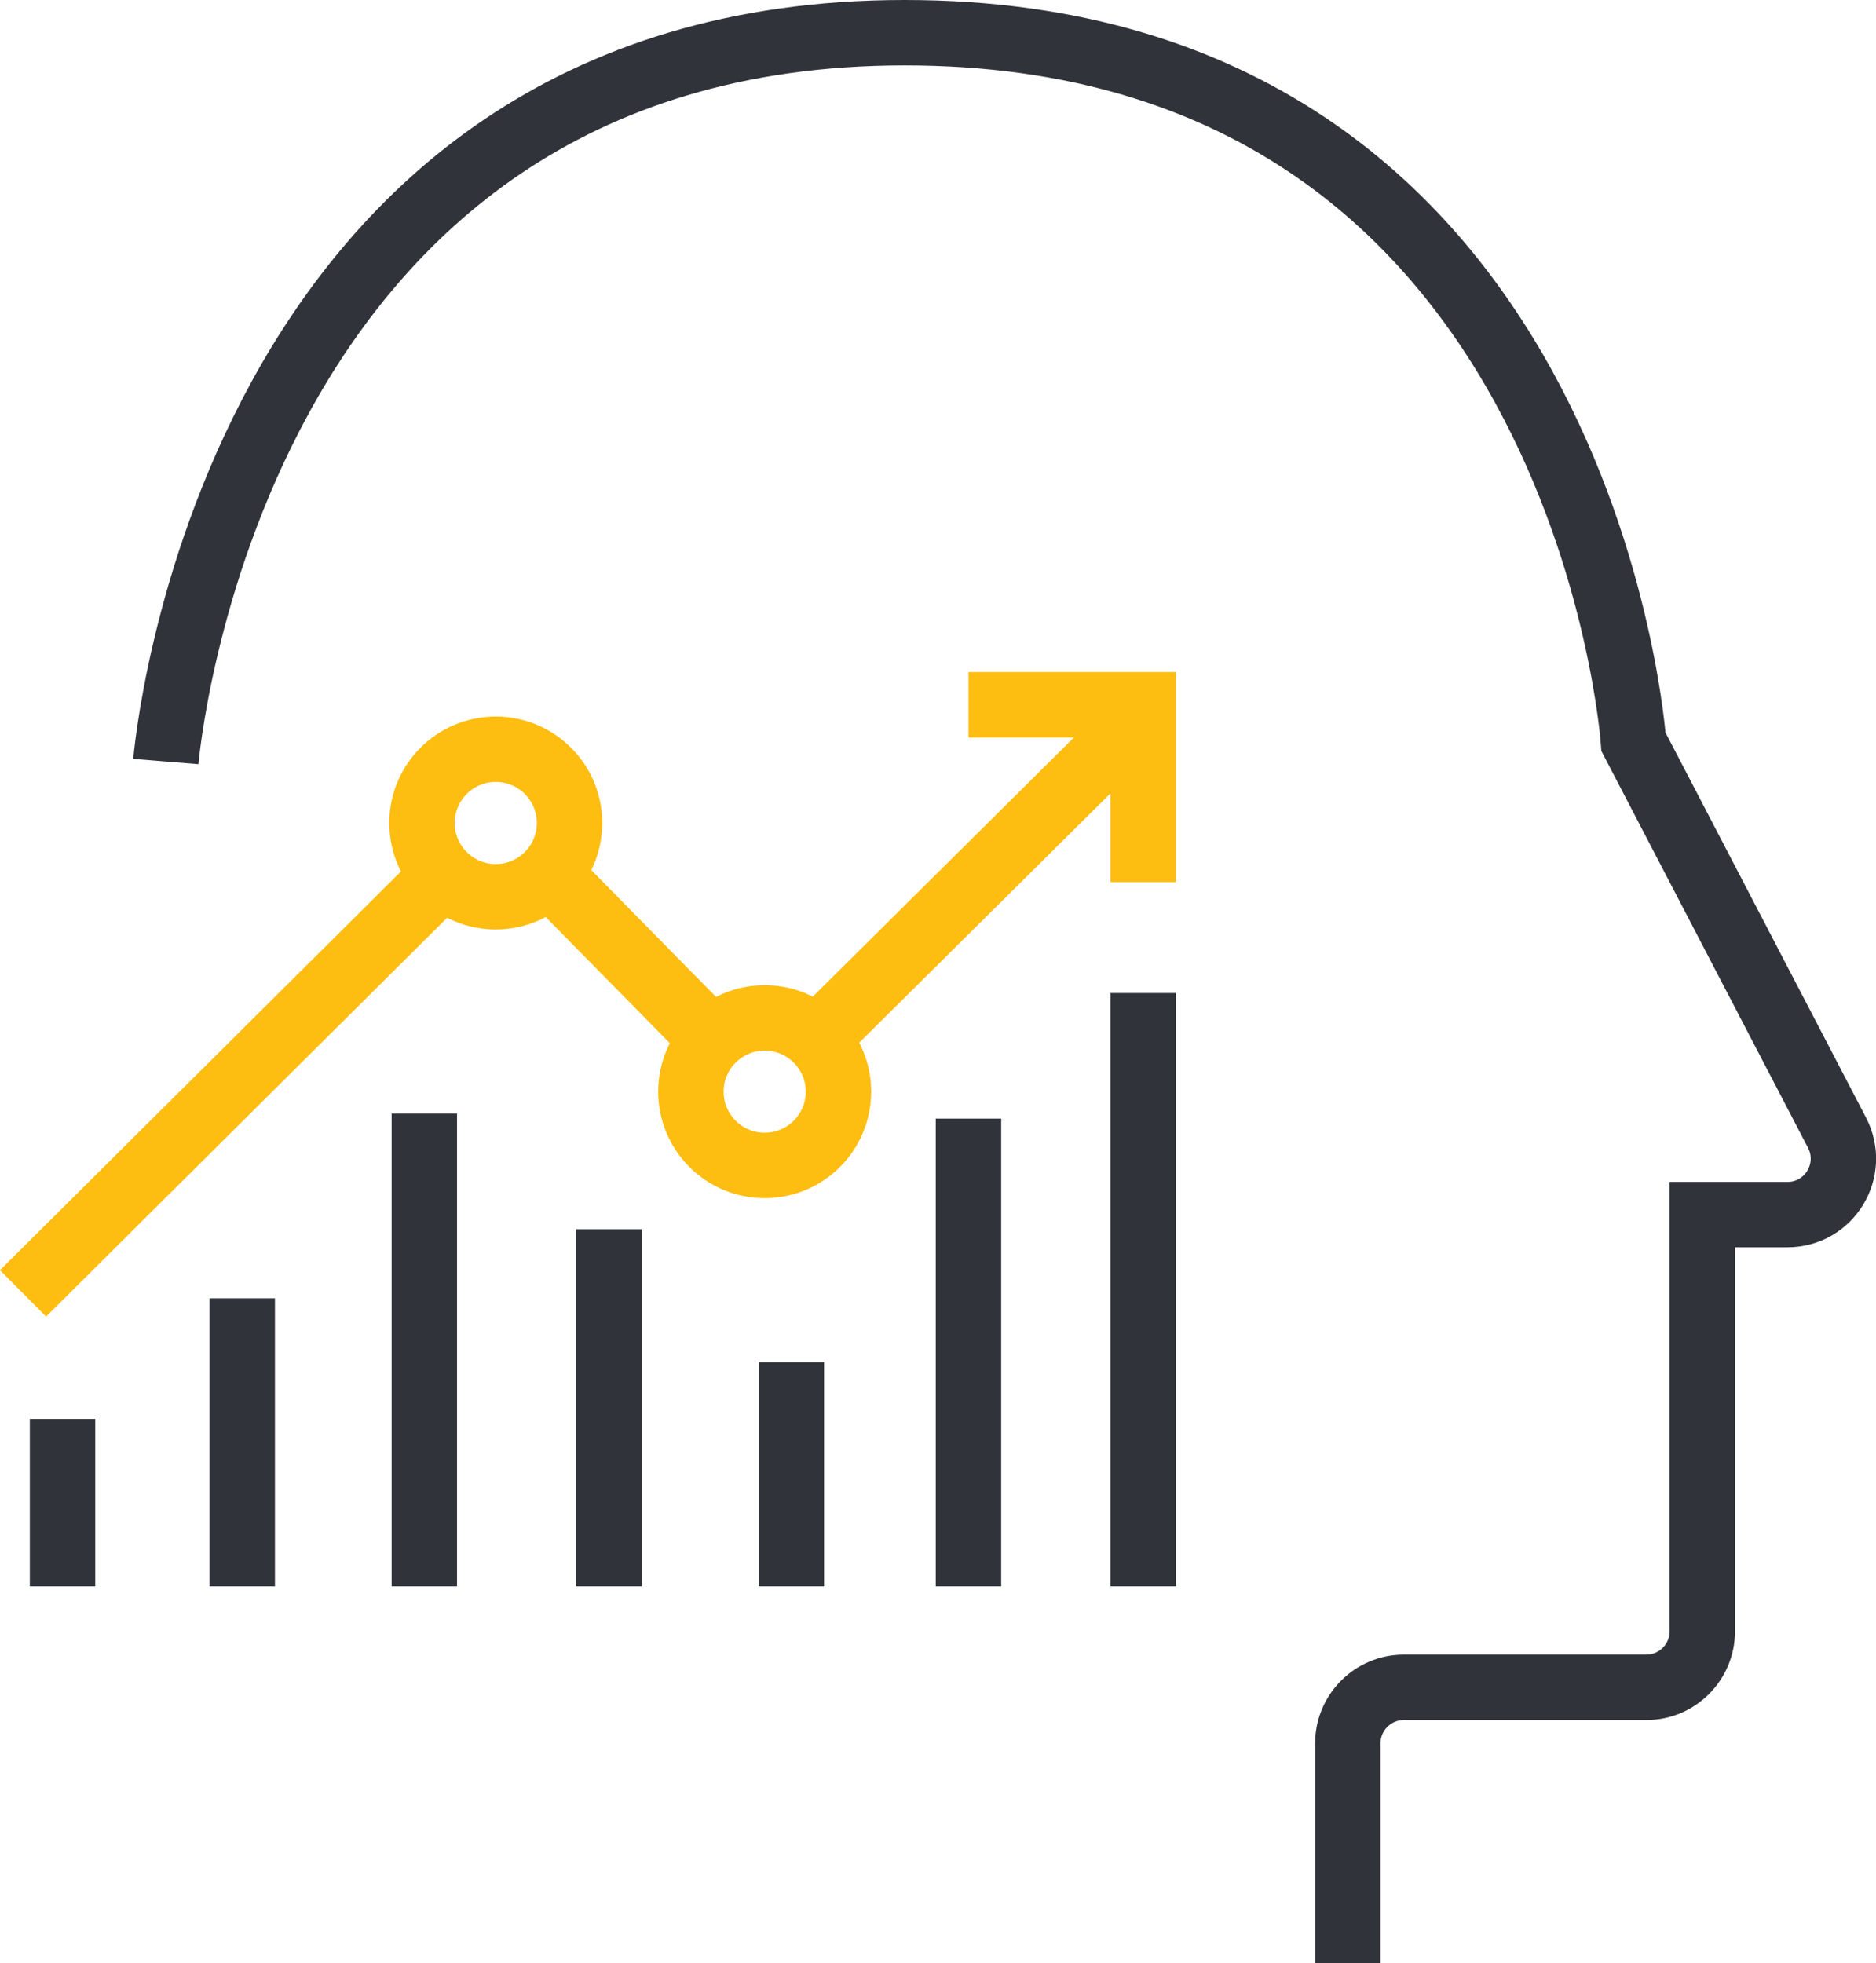<?xml version="1.0" encoding="UTF-8"?>
<svg id="Layer_2" data-name="Layer 2" xmlns="http://www.w3.org/2000/svg" viewBox="0 0 71.71 75.04">
  <defs>
    <style>
      .cls-1 {
        stroke: #febd11;
      }

      .cls-1, .cls-2 {
        fill: none;
        stroke-miterlimit: 10;
        stroke-width: 2.5px;
      }

      .cls-2 {
        stroke: #30343a;
      }
    </style>
  </defs>
  <g id="Layer_1-2" data-name="Layer 1">
    <path class="cls-2" d="m6.34,29.11S8.6,1.25,34.58,1.25s27.86,27.11,27.86,27.11l7.78,14.94c.74,1.43-.29,3.13-1.9,3.13h-3.25v15.93c0,1.18-.96,2.14-2.14,2.14h-9.27c-1.18,0-2.14.96-2.14,2.14v8.4"/>
    <line class="cls-1" x1=".88" y1="49.44" x2="16.69" y2="33.72"/>
    <line class="cls-1" x1="21.3" y1="33.72" x2="26.86" y2="39.37"/>
    <line class="cls-1" x1="31.56" y1="39.37" x2="43.23" y2="27.79"/>
    <line class="cls-2" x1="2.39" y1="60.64" x2="2.39" y2="54.24"/>
    <line class="cls-2" x1="9.26" y1="60.64" x2="9.26" y2="49.63"/>
    <line class="cls-2" x1="30.25" y1="60.64" x2="30.25" y2="52.07"/>
    <line class="cls-2" x1="16.22" y1="60.64" x2="16.22" y2="42.57"/>
    <line class="cls-2" x1="23.28" y1="60.64" x2="23.28" y2="46.99"/>
    <line class="cls-2" x1="37.02" y1="60.64" x2="37.02" y2="42.76"/>
    <line class="cls-2" x1="43.7" y1="60.64" x2="43.7" y2="37.96"/>
    <circle class="cls-1" cx="18.95" cy="31.46" r="2.82"/>
    <circle class="cls-1" cx="29.23" cy="41.73" r="2.82"/>
    <polyline class="cls-1" points="37.02 26.94 43.7 26.94 43.7 33.72"/>
  </g>
</svg>